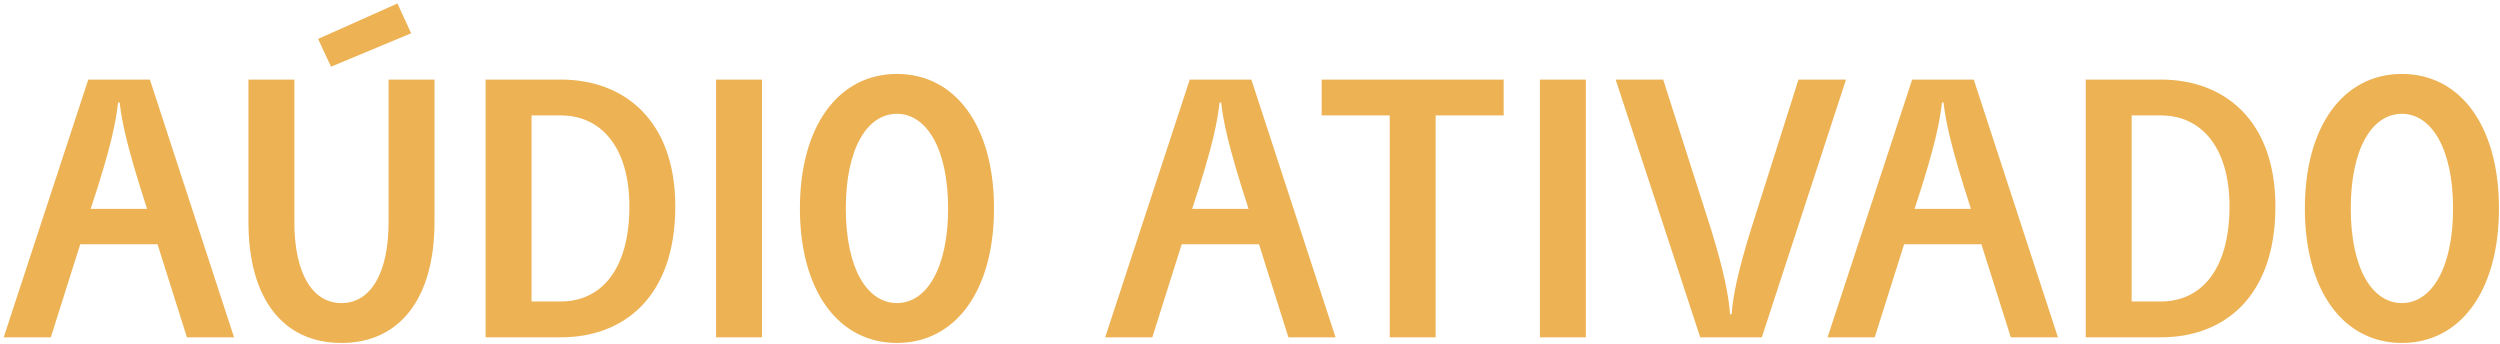 <svg width="596" height="82" viewBox="0 0 596 82" fill="none" xmlns="http://www.w3.org/2000/svg">
<path d="M0.884 80.413L21.044 18.973H35.732L55.796 80.413H44.564L37.556 58.237H19.124L12.116 80.413H0.884ZM21.62 49.789H35.06C30.068 34.429 29.012 28.669 28.532 24.445H28.148C27.668 28.669 26.708 34.429 21.62 49.789ZM81.407 81.757C67.391 81.757 59.231 71.101 59.231 52.957V18.973H70.175V52.957C70.175 65.053 74.399 72.253 81.407 72.253C88.415 72.253 92.639 65.053 92.639 52.957V18.973H103.583V52.957C103.583 71.101 95.327 81.757 81.407 81.757ZM75.839 9.277L94.751 0.829L98.015 7.933L78.911 15.901L75.839 9.277ZM115.773 80.413V18.973H133.726C148.702 18.973 160.99 28.573 160.99 49.213C160.99 70.813 148.702 80.413 133.726 80.413H115.773ZM126.718 71.869H133.726C143.134 71.869 150.046 64.477 150.046 49.213C150.046 34.909 143.134 27.517 133.726 27.517H126.718V71.869ZM170.711 80.413V18.973H181.655V80.413H170.711ZM213.835 81.757C199.915 81.757 190.699 69.373 190.699 49.693C190.699 30.013 199.915 17.629 213.835 17.629C227.755 17.629 236.971 30.013 236.971 49.693C236.971 69.373 227.755 81.757 213.835 81.757ZM201.643 49.693C201.643 63.997 206.731 72.253 213.835 72.253C220.843 72.253 226.027 63.997 226.027 49.693C226.027 35.389 220.843 27.133 213.835 27.133C206.731 27.133 201.643 35.389 201.643 49.693ZM263.478 80.413L283.638 18.973H298.326L318.39 80.413H307.158L300.15 58.237H281.718L274.71 80.413H263.478ZM284.214 49.789H297.654C292.662 34.429 291.606 28.669 291.126 24.445H290.742C290.262 28.669 289.302 34.429 284.214 49.789ZM331.309 80.413V27.517H315.085V18.973H358.477V27.517H342.253V80.413H331.309ZM367.117 80.413V18.973H378.061V80.413H367.117ZM405.334 80.413L385.174 18.973H396.502L407.83 54.397C411.094 64.957 412.15 70.717 412.438 74.941H412.822C413.11 70.717 414.262 64.861 417.526 54.397L428.758 18.973H440.086L420.022 80.413H405.334ZM435.697 80.413L455.857 18.973H470.545L490.609 80.413H479.377L472.369 58.237H453.937L446.929 80.413H435.697ZM456.433 49.789H469.873C464.881 34.429 463.825 28.669 463.345 24.445H462.961C462.481 28.669 461.521 34.429 456.433 49.789ZM497.242 80.413V18.973H515.194C530.17 18.973 542.458 28.573 542.458 49.213C542.458 70.813 530.17 80.413 515.194 80.413H497.242ZM508.186 71.869H515.194C524.602 71.869 531.514 64.477 531.514 49.213C531.514 34.909 524.602 27.517 515.194 27.517H508.186V71.869ZM572.617 81.757C558.697 81.757 549.48 69.373 549.48 49.693C549.48 30.013 558.697 17.629 572.617 17.629C586.537 17.629 595.753 30.013 595.753 49.693C595.753 69.373 586.537 81.757 572.617 81.757ZM560.424 49.693C560.424 63.997 565.513 72.253 572.617 72.253C579.625 72.253 584.809 63.997 584.809 49.693C584.809 35.389 579.625 27.133 572.617 27.133C565.513 27.133 560.424 35.389 560.424 49.693Z" fill="#EDB253"/>
</svg>
